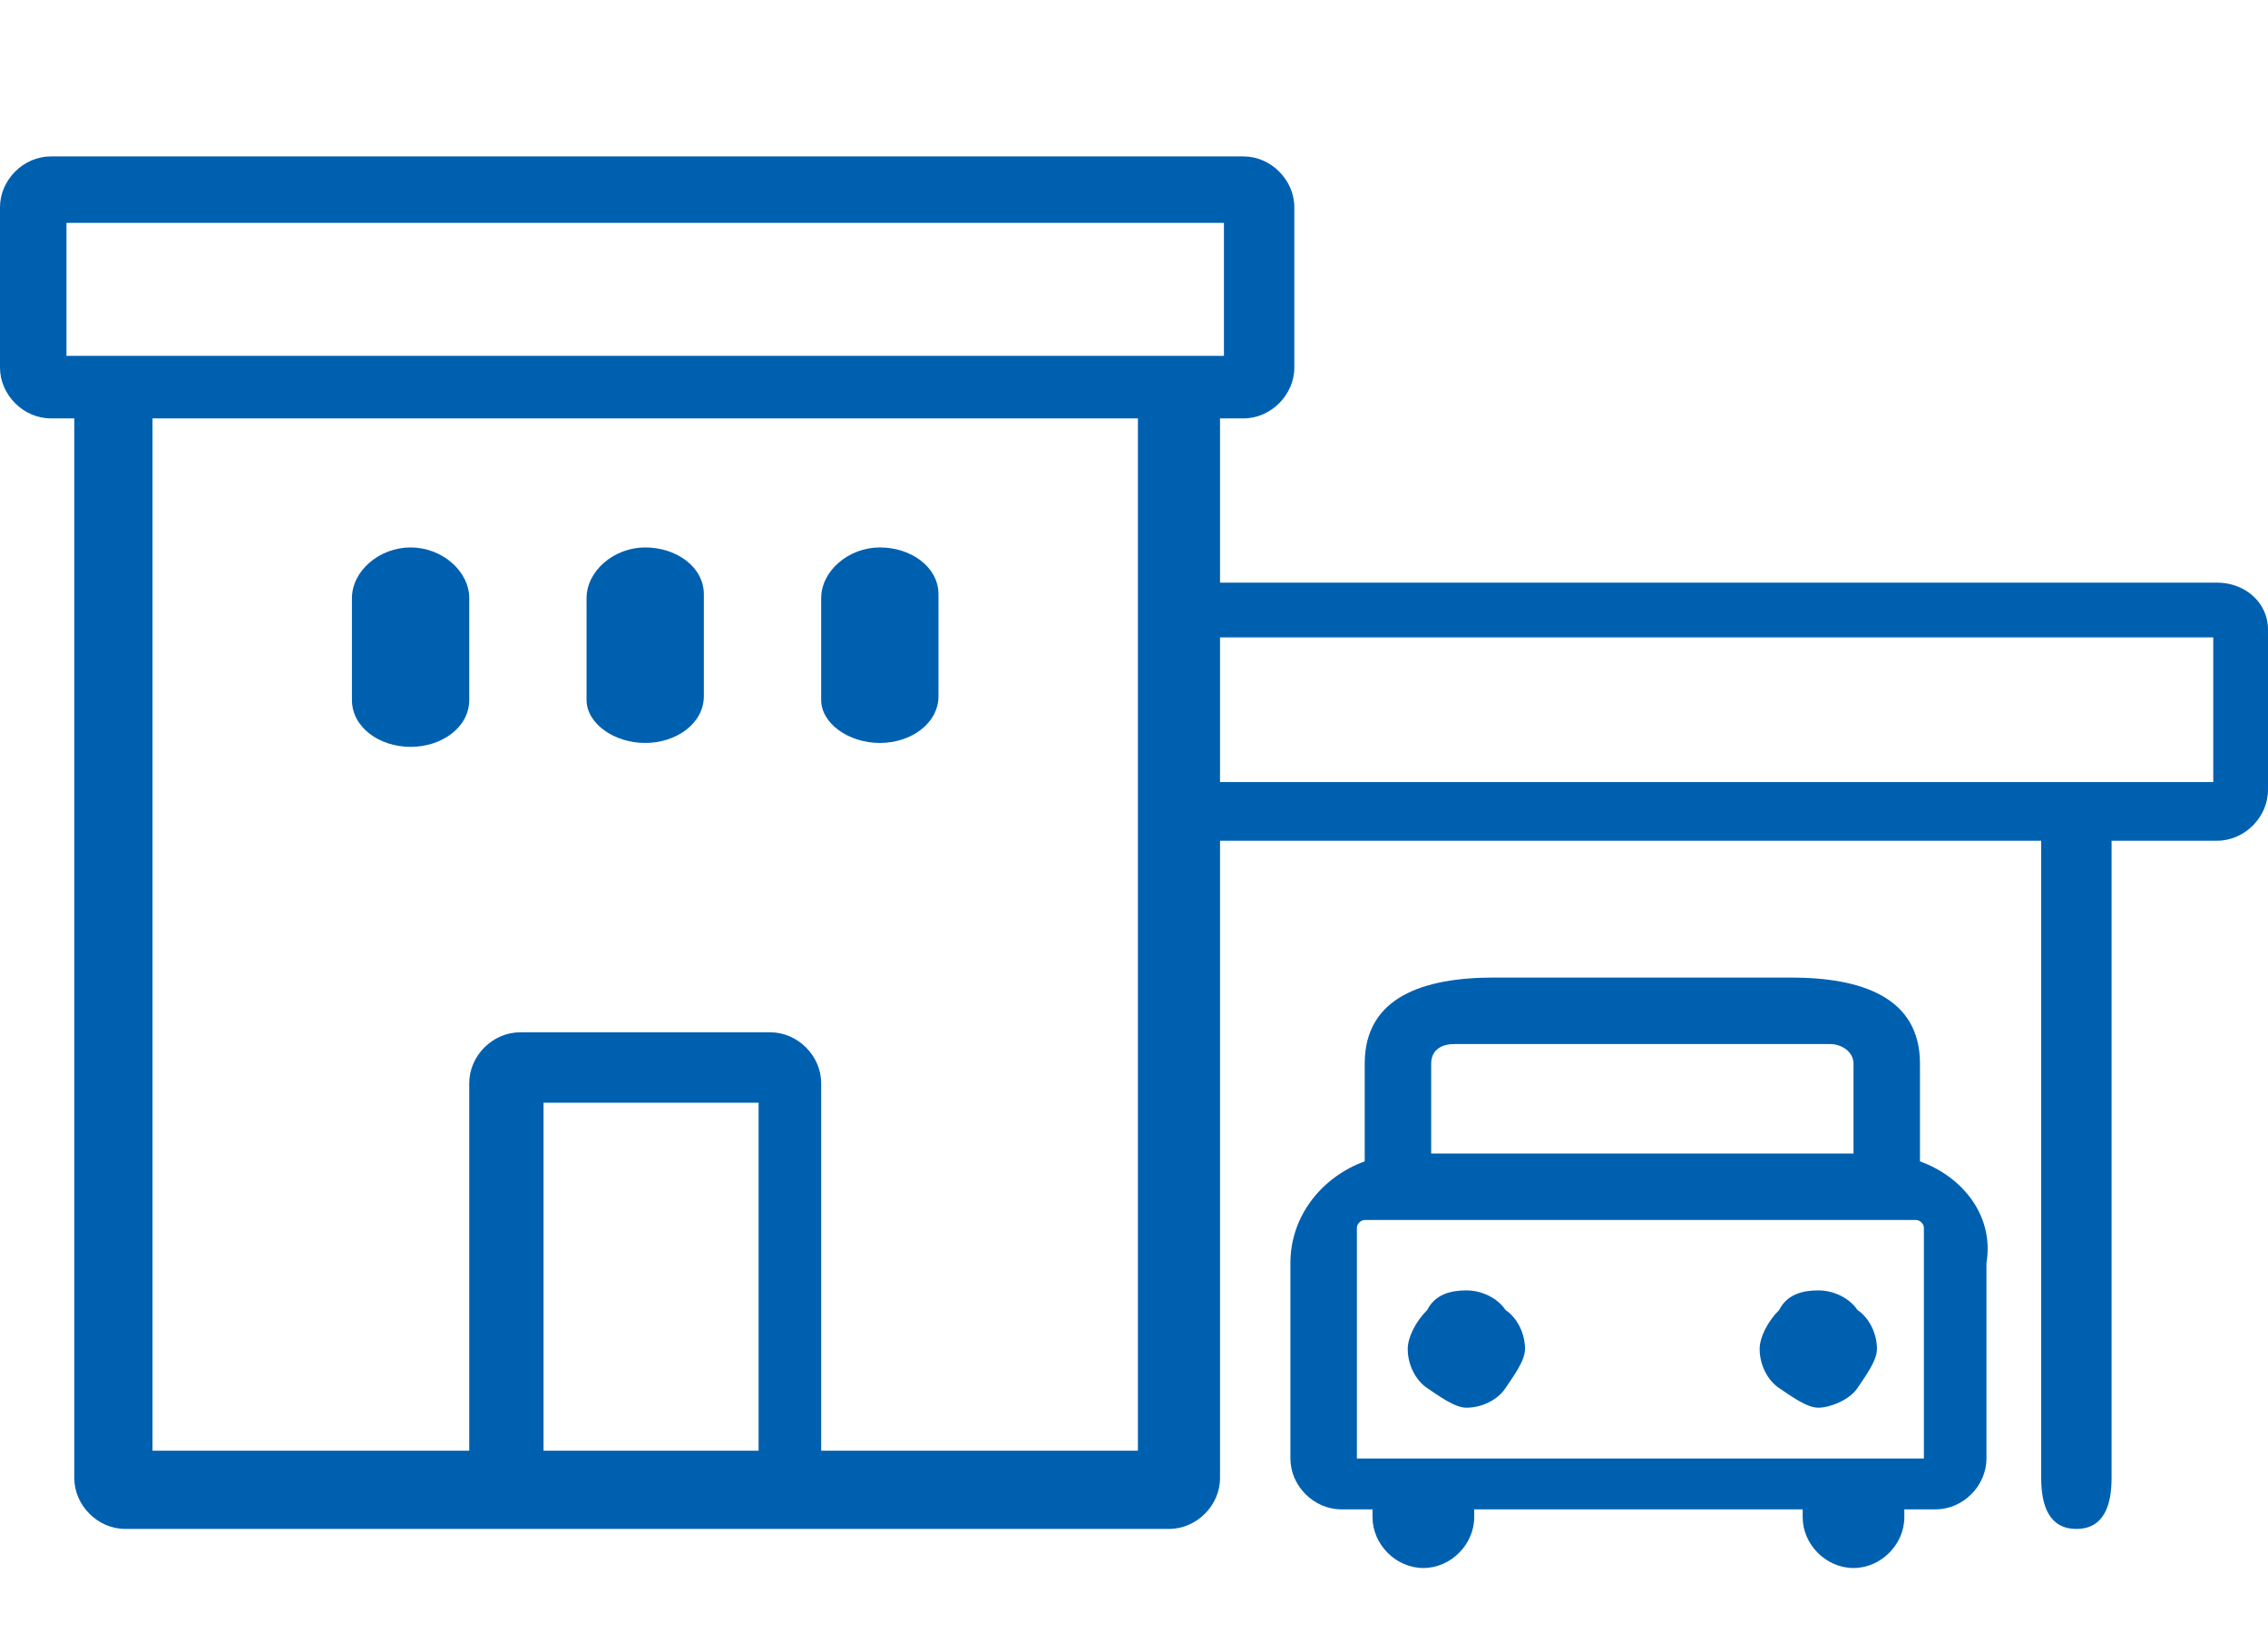<?xml version="1.0" encoding="utf-8"?>
<!-- Generator: Adobe Illustrator 21.1.0, SVG Export Plug-In . SVG Version: 6.00 Build 0)  -->
<svg version="1.1" id="レイヤー_1" xmlns="http://www.w3.org/2000/svg" xmlns:xlink="http://www.w3.org/1999/xlink" x="0px"
	 y="0px" viewBox="0 0 58 42" style="enable-background:new 0 0 58 42;" xml:space="preserve">
<style type="text/css">
	.st0{fill:#0060B0;}
</style>
<title>house</title>
<desc>Created with Sketch.</desc>
<g id="方面">
	<g id="sp-101-home-okinaawa-naha" transform="translate(-24, -451)">
		<g id="house" transform="translate(24, 451)">
			<g id="Group-4">
				<path id="Shape" class="st0" d="M56.7,14.9H31.2v-4.2h0.6c0.7,0,1.3-0.6,1.3-1.3V5.3c0-0.7-0.6-1.3-1.3-1.3H1.3
					C0.6,4,0,4.6,0,5.3v4.1c0,0.7,0.6,1.3,1.3,1.3h0.6v27.1c0,0.7,0.6,1.3,1.3,1.3h26.7c0.7,0,1.3-0.6,1.3-1.3V21.5h21v16.3
					c0,0.7,0.2,1.3,0.9,1.3s0.9-0.6,0.9-1.3V21.5h2.7c0.7,0,1.3-0.6,1.3-1.3v-4.1C58,15.4,57.4,14.9,56.7,14.9z M56.5,20H31.2v-3.7
					h25.4V20z M1.7,9.1V5.7h29.6v3.4H1.7z M29.1,37.1H21v-9.4c0-0.7-0.6-1.3-1.3-1.3h-6.4c-0.7,0-1.3,0.6-1.3,1.3v9.4H3.9V10.7h25.2
					V37.1z M19.4,37.1h-5.5v-8.9h5.5V37.1z"/>
				<path id="Shape_1_" class="st0" d="M49.1,29.7v-2.5c0-1.7-1.5-2.2-3.3-2.2h-7.6c-1.8,0-3.3,0.5-3.3,2.2v2.5
					c-1.1,0.4-1.9,1.4-1.9,2.6v5c0,0.7,0.6,1.3,1.3,1.3h0.8v0.2c0,0.7,0.6,1.3,1.3,1.3s1.3-0.6,1.3-1.3v-0.2h8.4v0.2
					c0,0.7,0.6,1.3,1.3,1.3s1.3-0.6,1.3-1.3v-0.2h0.8c0.7,0,1.3-0.6,1.3-1.3v-5C51,31.1,50.2,30.1,49.1,29.7z M34.7,37.3v-5.9
					c0-0.1,0.1-0.2,0.2-0.2H49c0.1,0,0.2,0.1,0.2,0.2v5.9H34.7z M46.8,26.7c0.3,0,0.6,0.2,0.6,0.5v2.3H36.6v-2.3
					c0-0.3,0.2-0.5,0.6-0.5H46.8z"/>
				<path id="Shape_2_" class="st0" d="M37.5,33c-0.4,0-0.8,0.1-1,0.5c-0.3,0.3-0.5,0.7-0.5,1c0,0.4,0.2,0.8,0.5,1s0.7,0.5,1,0.5
					c0.4,0,0.8-0.2,1-0.5s0.5-0.7,0.5-1c0-0.4-0.2-0.8-0.5-1C38.3,33.2,37.9,33,37.5,33z"/>
				<path id="Shape_3_" class="st0" d="M46.5,33c-0.4,0-0.8,0.1-1,0.5c-0.3,0.3-0.5,0.7-0.5,1c0,0.4,0.2,0.8,0.5,1s0.7,0.5,1,0.5
					s0.8-0.2,1-0.5s0.5-0.7,0.5-1c0-0.4-0.2-0.8-0.5-1C47.3,33.2,46.9,33,46.5,33L46.5,33z"/>
				<path id="Shape_4_" class="st0" d="M10.5,14C9.7,14,9,14.6,9,15.3v2.6c0,0.7,0.7,1.2,1.5,1.2s1.5-0.5,1.5-1.2v-2.6
					C12,14.6,11.3,14,10.5,14z"/>
				<path id="Shape_5_" class="st0" d="M16.5,19c0.8,0,1.5-0.5,1.5-1.2v-2.6c0-0.7-0.7-1.2-1.5-1.2S15,14.6,15,15.3v2.6
					C15,18.5,15.7,19,16.5,19z"/>
				<path id="Shape_6_" class="st0" d="M22.5,19c0.8,0,1.5-0.5,1.5-1.2v-2.6c0-0.7-0.7-1.2-1.5-1.2S21,14.6,21,15.3v2.6
					C21,18.5,21.7,19,22.5,19z"/>
			</g>
		</g>
	</g>
</g>
</svg>
